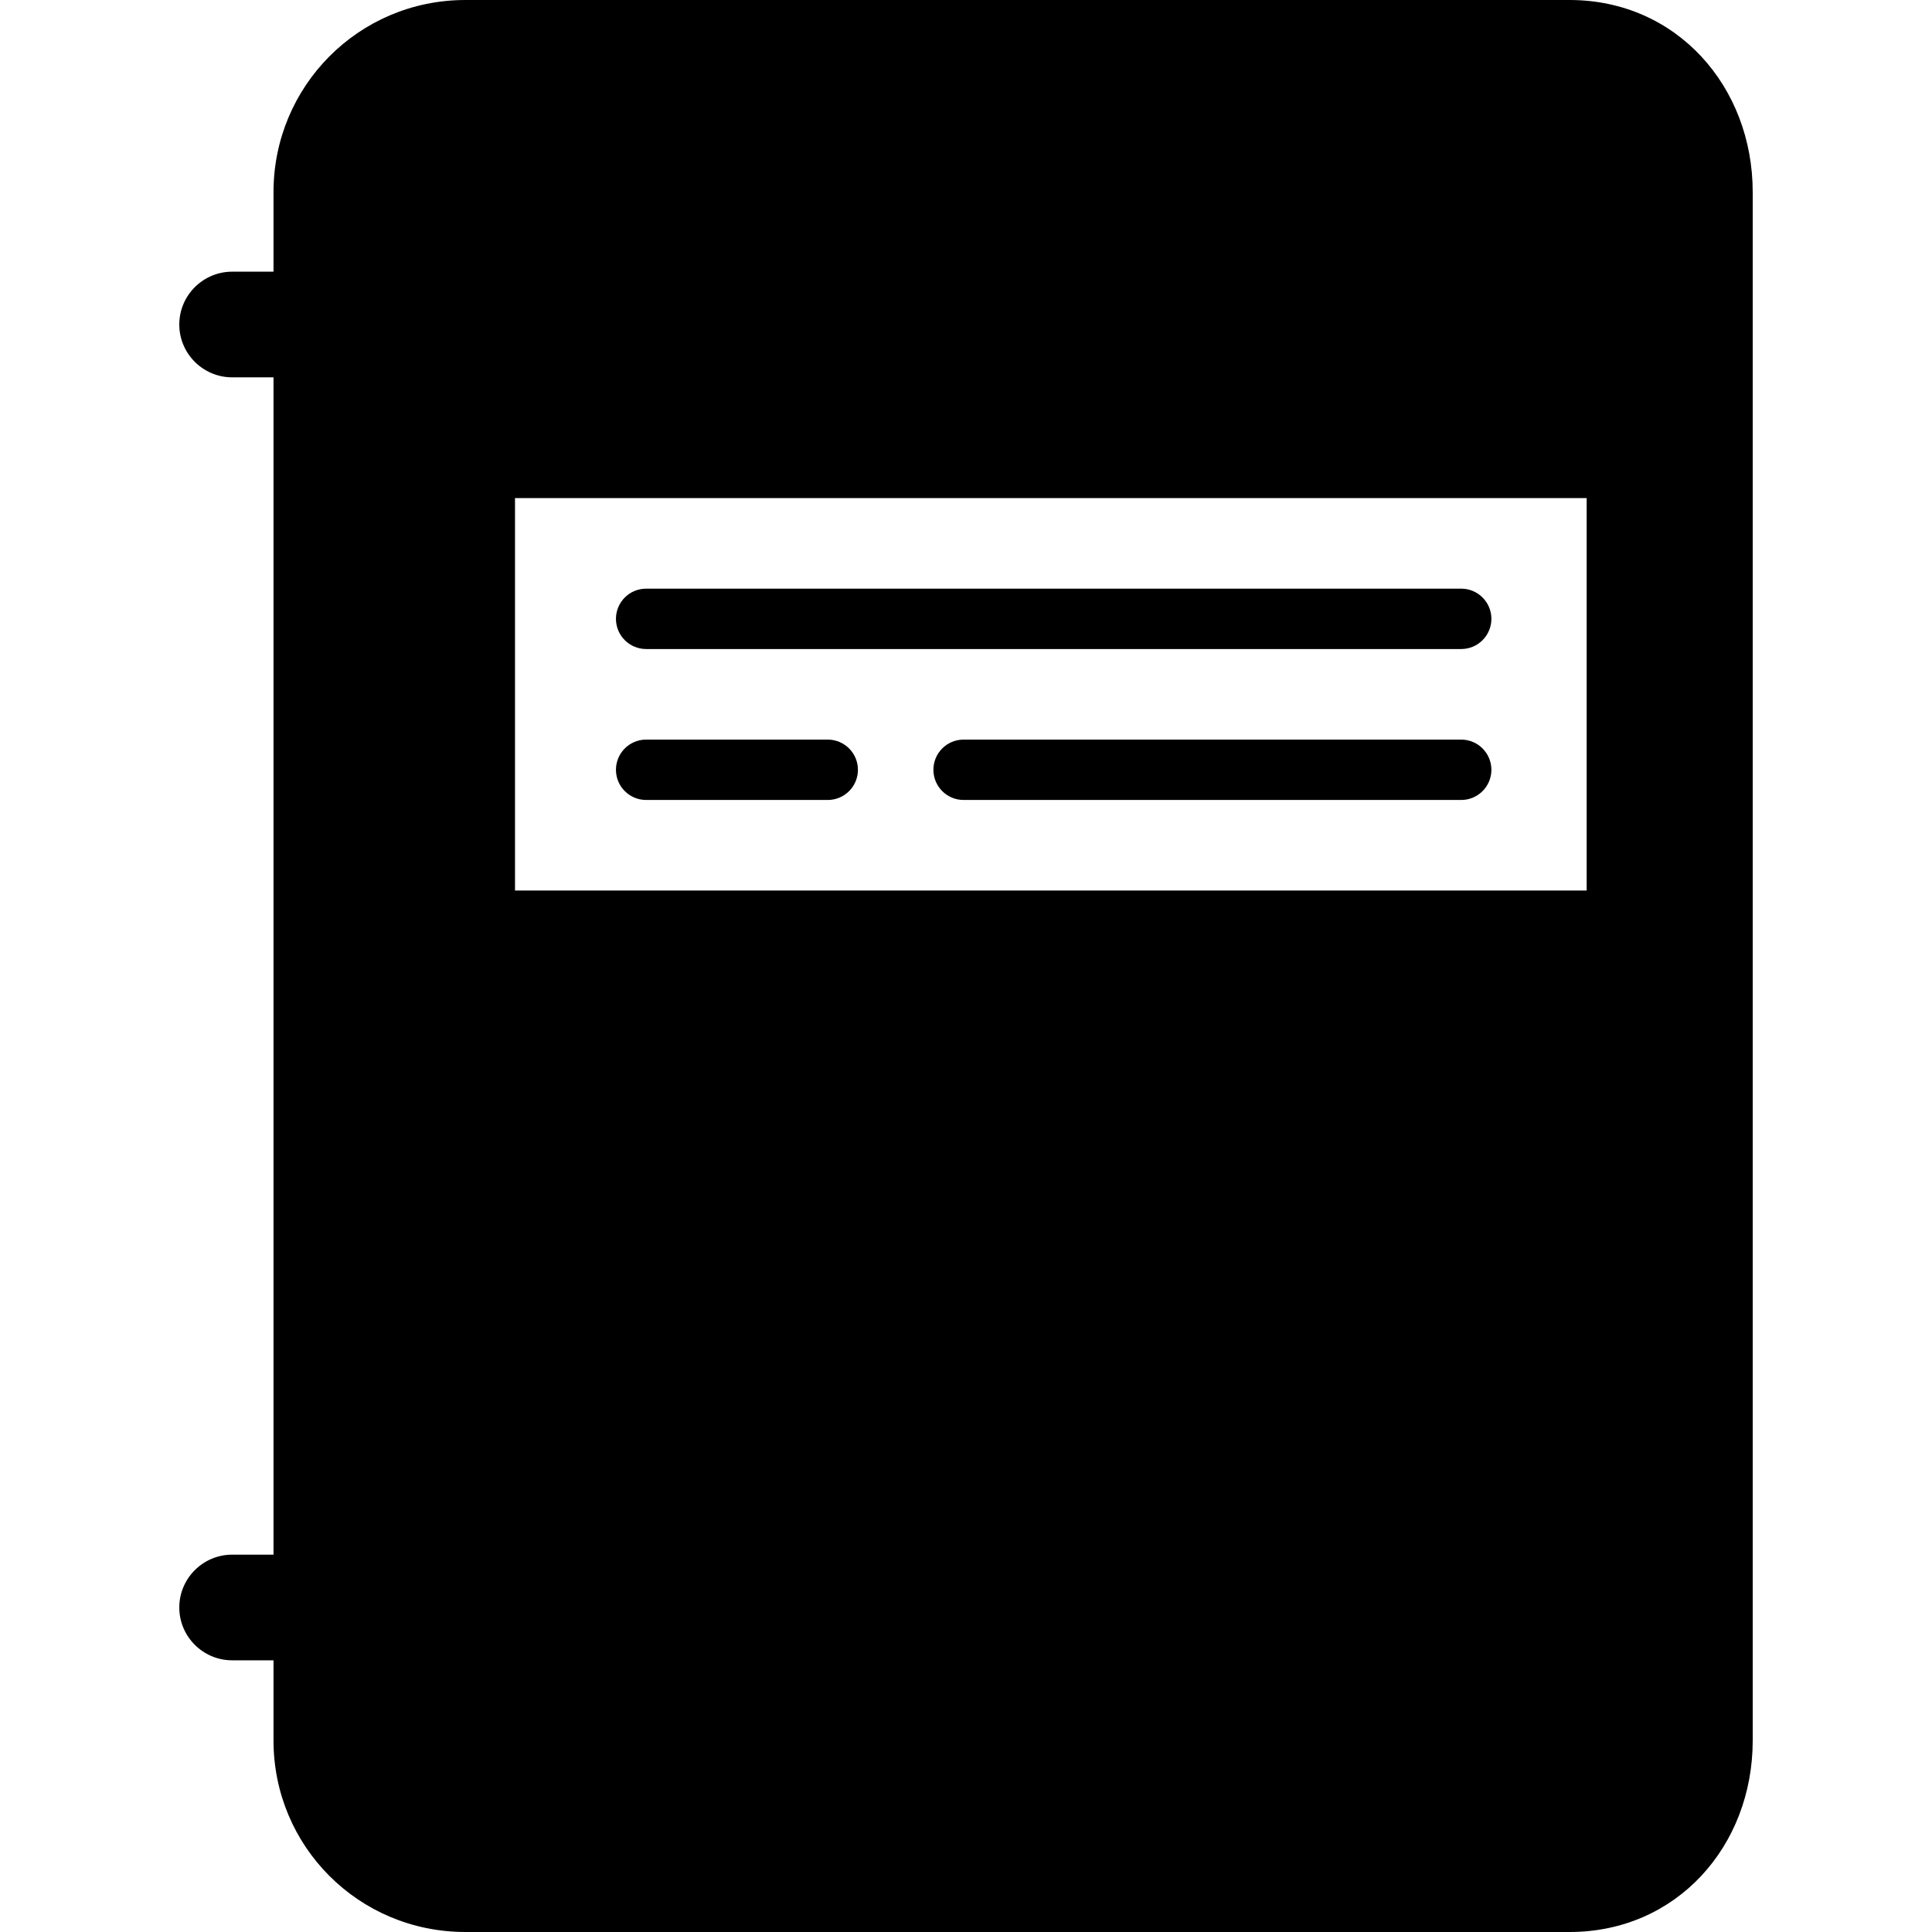 <?xml version="1.0" encoding="iso-8859-1"?>
<!-- Uploaded to: SVG Repo, www.svgrepo.com, Generator: SVG Repo Mixer Tools -->
<svg fill="#000000" height="800px" width="800px" version="1.1" id="Layer_1" xmlns="http://www.w3.org/2000/svg" xmlns:xlink="http://www.w3.org/1999/xlink" 
	 viewBox="0 0 500 500" xml:space="preserve">
<g>
	<g>
		<path d="M378.16,152.344H167.22c-4.316,0-7.812,3.5-7.812,7.812s3.496,7.812,7.812,7.812h210.94c4.312,0,7.812-3.5,7.812-7.812
			S382.472,152.344,378.16,152.344z"/>
	</g>
</g>
<g>
	<g>
		<path d="M214.22,191.408h-47c-4.316,0-7.812,3.5-7.812,7.812c0,4.312,3.496,7.812,7.812,7.812h47c4.316,0,7.812-3.5,7.812-7.812
			C222.032,194.908,218.532,191.408,214.22,191.408z"/>
	</g>
</g>
<g>
	<g>
		<path d="M378.16,191.408H249.376c-4.316,0-7.812,3.5-7.812,7.812c0,4.312,3.5,7.812,7.812,7.812H378.16
			c4.312,0,7.812-3.5,7.812-7.812C385.972,194.908,382.472,191.408,378.16,191.408z"/>
	</g>
</g>
<g>
	<g>
		<path d="M406.2,0H120.46C92.752,0,70.784,22.388,70.784,49.708v20.604H60.088c-7.548,0-13.688,6.136-13.688,13.672
			c0,7.536,6.14,13.672,13.688,13.672h10.696v304.688H60.088c-7.548,0-13.688,6.136-13.688,13.672s6.14,13.672,13.688,13.672h10.696
			v20.76c0,27.324,21.968,49.552,49.676,49.552H406.2c27.708,0,47.4-22.228,47.4-49.552V49.708C453.596,22.388,433.904,0,406.2,0z
			 M410.628,230.472H133.284v-0.004v-101.56h277.344V230.472z"/>
	</g>
</g>
</svg>